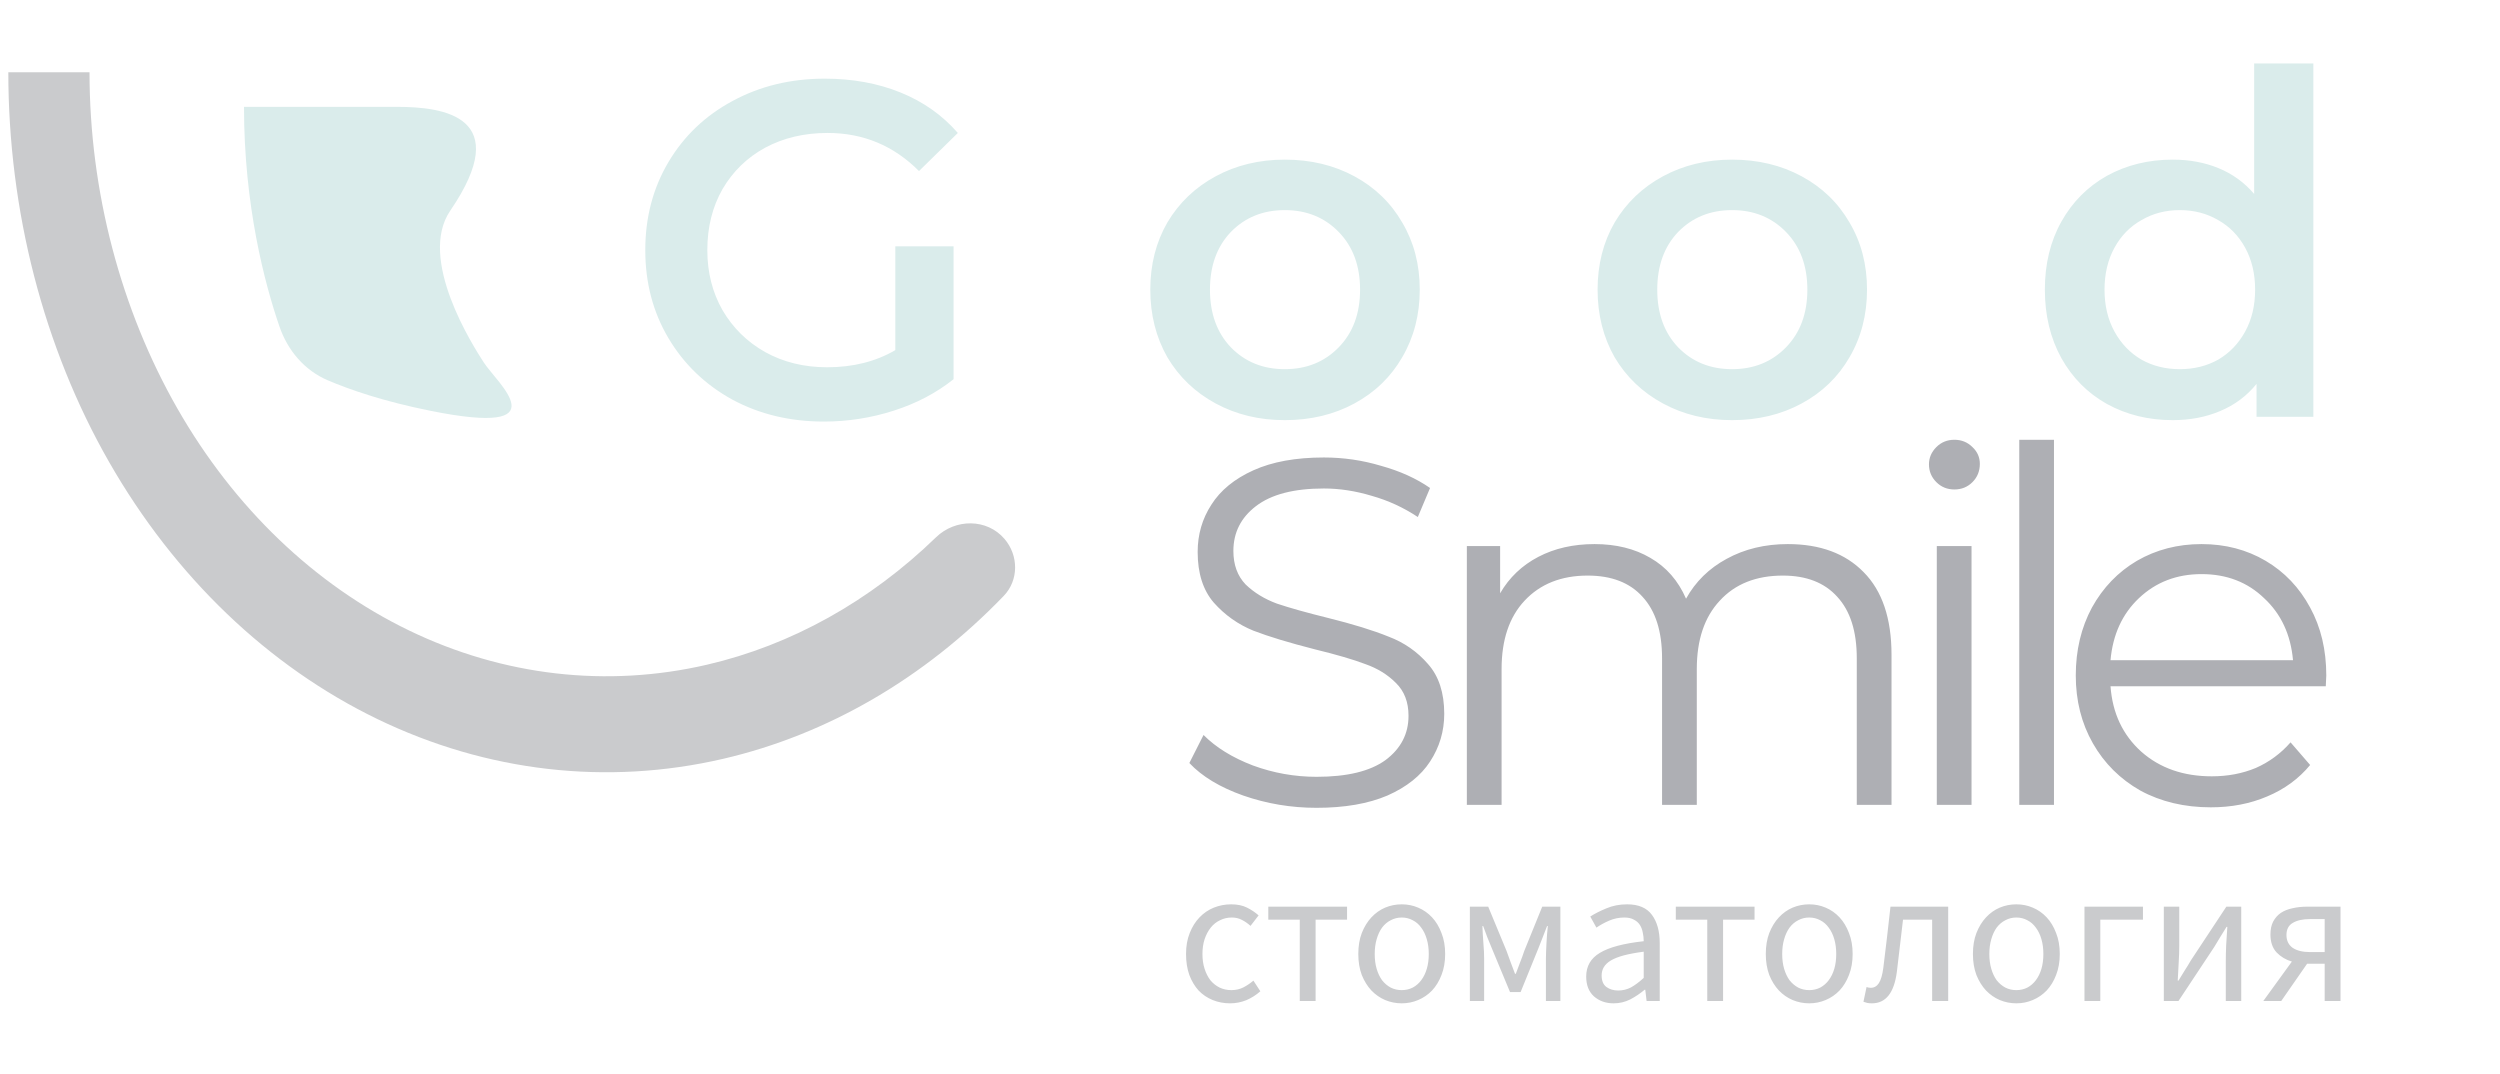 <?xml version="1.0" encoding="UTF-8"?> <svg xmlns="http://www.w3.org/2000/svg" width="142" height="61" viewBox="0 0 142 61" fill="none"><path d="M57.055 30.609C57.864 31.553 57.871 32.958 57.008 33.852C52.503 38.525 47.004 41.725 41.07 43.102C34.48 44.632 27.65 43.847 21.443 40.846C15.236 37.845 9.93 32.764 6.198 26.244C2.465 19.724 0.473 11.946 0.473 4.105H5.085C5.085 10.868 6.863 17.591 10.082 23.215C13.301 28.838 17.877 33.221 23.231 35.809C28.584 38.397 34.475 39.074 40.158 37.755C44.956 36.641 49.425 34.146 53.166 30.518C54.267 29.451 56.057 29.444 57.055 30.609Z" fill="#CACBCD"></path><path d="M22.553 6.069H13.859C13.859 11.687 15.039 16.116 15.871 18.54C16.34 19.908 17.29 21.032 18.613 21.599C19.865 22.135 21.767 22.793 24.447 23.333C31.929 24.84 28.235 21.763 27.477 20.586C26.883 19.663 23.689 14.701 25.583 11.954C29.22 6.618 25.204 6.069 22.553 6.069Z" fill="#DAECEB"></path><path d="M50.854 13.99H54.163V21.538C53.194 22.313 52.065 22.908 50.773 23.323C49.482 23.738 48.156 23.945 46.793 23.945C44.874 23.945 43.144 23.53 41.602 22.701C40.059 21.853 38.849 20.69 37.97 19.211C37.092 17.732 36.652 16.064 36.652 14.207C36.652 12.349 37.092 10.681 37.97 9.202C38.849 7.724 40.059 6.569 41.602 5.74C43.162 4.892 44.91 4.468 46.846 4.468C48.424 4.468 49.859 4.73 51.15 5.253C52.441 5.776 53.526 6.542 54.405 7.552L52.199 9.716C50.764 8.274 49.034 7.552 47.008 7.552C45.681 7.552 44.498 7.832 43.457 8.391C42.435 8.95 41.628 9.734 41.037 10.744C40.463 11.754 40.176 12.908 40.176 14.207C40.176 15.469 40.463 16.605 41.037 17.615C41.628 18.625 42.435 19.419 43.457 19.996C44.498 20.573 45.672 20.861 46.981 20.861C48.451 20.861 49.742 20.537 50.854 19.887V13.99ZM72.976 23.864C71.524 23.864 70.215 23.548 69.049 22.917C67.884 22.286 66.969 21.411 66.306 20.293C65.66 19.157 65.337 17.877 65.337 16.452C65.337 15.027 65.66 13.756 66.306 12.638C66.969 11.52 67.884 10.645 69.049 10.014C70.215 9.383 71.524 9.067 72.976 9.067C74.447 9.067 75.764 9.383 76.93 10.014C78.095 10.645 79.001 11.52 79.646 12.638C80.31 13.756 80.642 15.027 80.642 16.452C80.642 17.877 80.31 19.157 79.646 20.293C79.001 21.411 78.095 22.286 76.93 22.917C75.764 23.548 74.447 23.864 72.976 23.864ZM72.976 20.969C74.213 20.969 75.236 20.555 76.042 19.725C76.849 18.895 77.252 17.805 77.252 16.452C77.252 15.099 76.849 14.008 76.042 13.179C75.236 12.349 74.213 11.934 72.976 11.934C71.739 11.934 70.717 12.349 69.91 13.179C69.121 14.008 68.726 15.099 68.726 16.452C68.726 17.805 69.121 18.895 69.91 19.725C70.717 20.555 71.739 20.969 72.976 20.969ZM98.382 23.864C96.929 23.864 95.62 23.548 94.455 22.917C93.289 22.286 92.374 21.411 91.711 20.293C91.065 19.157 90.743 17.877 90.743 16.452C90.743 15.027 91.065 13.756 91.711 12.638C92.374 11.52 93.289 10.645 94.455 10.014C95.62 9.383 96.929 9.067 98.382 9.067C99.852 9.067 101.169 9.383 102.335 10.014C103.501 10.645 104.406 11.52 105.052 12.638C105.715 13.756 106.047 15.027 106.047 16.452C106.047 17.877 105.715 19.157 105.052 20.293C104.406 21.411 103.501 22.286 102.335 22.917C101.169 23.548 99.852 23.864 98.382 23.864ZM98.382 20.969C99.618 20.969 100.641 20.555 101.448 19.725C102.254 18.895 102.658 17.805 102.658 16.452C102.658 15.099 102.254 14.008 101.448 13.179C100.641 12.349 99.618 11.934 98.382 11.934C97.144 11.934 96.123 12.349 95.315 13.179C94.526 14.008 94.132 15.099 94.132 16.452C94.132 17.805 94.526 18.895 95.315 19.725C96.123 20.555 97.144 20.969 98.382 20.969ZM131.399 3.603V23.674H128.171V21.808C127.615 22.493 126.925 23.007 126.1 23.35C125.293 23.692 124.396 23.864 123.41 23.864C122.03 23.864 120.784 23.557 119.671 22.944C118.578 22.331 117.717 21.465 117.089 20.347C116.462 19.211 116.148 17.913 116.148 16.452C116.148 14.991 116.462 13.702 117.089 12.584C117.717 11.466 118.578 10.6 119.671 9.987C120.784 9.374 122.03 9.067 123.41 9.067C124.36 9.067 125.231 9.229 126.019 9.554C126.808 9.879 127.481 10.366 128.036 11.015V3.603H131.399ZM123.813 20.969C124.62 20.969 125.346 20.789 125.993 20.428C126.638 20.05 127.149 19.518 127.526 18.832C127.902 18.147 128.091 17.354 128.091 16.452C128.091 15.55 127.902 14.757 127.526 14.071C127.149 13.386 126.638 12.863 125.993 12.502C125.346 12.124 124.62 11.934 123.813 11.934C123.007 11.934 122.281 12.124 121.635 12.502C120.99 12.863 120.478 13.386 120.102 14.071C119.725 14.757 119.537 15.55 119.537 16.452C119.537 17.354 119.725 18.147 120.102 18.832C120.478 19.518 120.99 20.05 121.635 20.428C122.281 20.789 123.007 20.969 123.813 20.969Z" fill="#DAECEB"></path><path d="M74.78 45.884C73.335 45.884 71.945 45.651 70.611 45.185C69.296 44.719 68.277 44.104 67.555 43.34L68.361 41.747C69.065 42.456 70 43.033 71.167 43.48C72.334 43.908 73.538 44.123 74.78 44.123C76.521 44.123 77.827 43.806 78.698 43.172C79.569 42.52 80.004 41.682 80.004 40.657C80.004 39.875 79.763 39.251 79.281 38.785C78.818 38.319 78.244 37.965 77.558 37.723C76.873 37.462 75.919 37.183 74.696 36.885C73.233 36.512 72.066 36.158 71.195 35.823C70.324 35.468 69.574 34.938 68.944 34.23C68.333 33.522 68.027 32.562 68.027 31.351C68.027 30.363 68.286 29.469 68.805 28.668C69.324 27.848 70.121 27.196 71.195 26.712C72.269 26.227 73.603 25.985 75.197 25.985C76.308 25.985 77.392 26.143 78.448 26.46C79.522 26.758 80.449 27.178 81.227 27.718L80.532 29.367C79.717 28.826 78.846 28.426 77.92 28.165C76.994 27.886 76.086 27.746 75.197 27.746C73.492 27.746 72.205 28.081 71.334 28.752C70.482 29.404 70.056 30.252 70.056 31.295C70.056 32.078 70.287 32.711 70.75 33.196C71.232 33.661 71.825 34.025 72.529 34.285C73.251 34.528 74.215 34.798 75.419 35.096C76.846 35.45 77.994 35.804 78.865 36.158C79.754 36.493 80.504 37.015 81.116 37.723C81.727 38.412 82.033 39.353 82.033 40.545C82.033 41.533 81.764 42.437 81.227 43.257C80.708 44.057 79.902 44.701 78.809 45.185C77.716 45.651 76.373 45.884 74.78 45.884ZM101.547 30.904C103.38 30.904 104.816 31.435 105.854 32.497C106.909 33.559 107.438 35.124 107.438 37.192V45.716H105.465V37.388C105.465 35.86 105.095 34.695 104.353 33.894C103.631 33.093 102.603 32.693 101.268 32.693C99.75 32.693 98.555 33.168 97.684 34.118C96.813 35.049 96.378 36.344 96.378 38.002V45.716H94.405V37.388C94.405 35.86 94.035 34.695 93.293 33.894C92.571 33.093 91.533 32.693 90.181 32.693C88.68 32.693 87.486 33.168 86.597 34.118C85.725 35.049 85.29 36.344 85.29 38.002V45.716H83.317V31.016H85.207V33.699C85.725 32.804 86.449 32.115 87.374 31.631C88.3 31.146 89.366 30.904 90.57 30.904C91.793 30.904 92.849 31.165 93.738 31.686C94.646 32.208 95.322 32.981 95.767 34.006C96.304 33.037 97.073 32.283 98.073 31.742C99.092 31.183 100.25 30.904 101.547 30.904ZM110.01 31.016H111.983V45.716H110.01V31.016ZM111.01 27.802C110.603 27.802 110.259 27.662 109.982 27.383C109.704 27.103 109.565 26.768 109.565 26.376C109.565 26.004 109.704 25.678 109.982 25.398C110.259 25.119 110.603 24.979 111.01 24.979C111.417 24.979 111.76 25.119 112.038 25.398C112.316 25.659 112.455 25.976 112.455 26.349C112.455 26.758 112.316 27.103 112.038 27.383C111.76 27.662 111.417 27.802 111.01 27.802ZM114.694 24.979H116.666V45.716H114.694V24.979ZM132.104 38.981H119.877C119.988 40.508 120.572 41.747 121.628 42.698C122.684 43.629 124.018 44.095 125.63 44.095C126.538 44.095 127.371 43.936 128.131 43.62C128.89 43.284 129.548 42.8 130.104 42.166L131.216 43.452C130.567 44.235 129.752 44.831 128.769 45.241C127.806 45.651 126.741 45.856 125.574 45.856C124.074 45.856 122.739 45.539 121.573 44.905C120.424 44.253 119.525 43.359 118.877 42.223C118.229 41.086 117.904 39.801 117.904 38.366C117.904 36.931 118.211 35.646 118.822 34.509C119.451 33.373 120.304 32.487 121.378 31.854C122.471 31.221 123.694 30.904 125.046 30.904C126.398 30.904 127.612 31.221 128.687 31.854C129.761 32.487 130.604 33.373 131.216 34.509C131.827 35.627 132.133 36.913 132.133 38.366L132.104 38.981ZM125.046 32.609C123.638 32.609 122.453 33.065 121.489 33.978C120.545 34.872 120.007 36.046 119.877 37.499H130.243C130.113 36.046 129.567 34.872 128.603 33.978C127.658 33.065 126.472 32.609 125.046 32.609Z" fill="#AEAFB4"></path><path d="M69.867 56.989C69.516 56.989 69.187 56.926 68.88 56.802C68.573 56.677 68.306 56.496 68.08 56.261C67.861 56.019 67.685 55.725 67.554 55.379C67.429 55.026 67.367 54.629 67.367 54.188C67.367 53.74 67.437 53.343 67.576 52.998C67.714 52.645 67.901 52.347 68.135 52.105C68.368 51.862 68.639 51.678 68.946 51.553C69.26 51.428 69.589 51.366 69.932 51.366C70.283 51.366 70.583 51.428 70.831 51.553C71.08 51.678 71.299 51.825 71.489 51.994L71.029 52.59C70.875 52.45 70.711 52.336 70.535 52.248C70.367 52.159 70.177 52.115 69.965 52.115C69.724 52.115 69.501 52.167 69.297 52.27C69.092 52.365 68.917 52.505 68.77 52.689C68.624 52.872 68.507 53.093 68.42 53.351C68.339 53.6 68.299 53.88 68.299 54.188C68.299 54.497 68.339 54.776 68.42 55.026C68.5 55.276 68.61 55.493 68.749 55.677C68.895 55.853 69.07 55.993 69.275 56.095C69.479 56.191 69.702 56.239 69.943 56.239C70.192 56.239 70.418 56.188 70.623 56.085C70.835 55.974 71.025 55.846 71.193 55.699L71.588 56.305C71.347 56.518 71.08 56.687 70.787 56.812C70.495 56.929 70.188 56.989 69.867 56.989ZM73.827 56.856V52.237H72.04V51.498H76.513V52.237H74.726V56.856H73.827ZM79.619 56.989C79.289 56.989 78.975 56.926 78.675 56.802C78.384 56.677 78.124 56.496 77.897 56.261C77.671 56.019 77.488 55.725 77.349 55.379C77.217 55.026 77.152 54.629 77.152 54.188C77.152 53.74 77.217 53.343 77.349 52.998C77.488 52.645 77.671 52.347 77.897 52.105C78.124 51.862 78.384 51.678 78.675 51.553C78.975 51.428 79.289 51.366 79.619 51.366C79.947 51.366 80.258 51.428 80.55 51.553C80.85 51.678 81.113 51.862 81.34 52.105C81.567 52.347 81.745 52.645 81.877 52.998C82.016 53.343 82.085 53.74 82.085 54.188C82.085 54.629 82.016 55.026 81.877 55.379C81.745 55.725 81.567 56.019 81.34 56.261C81.113 56.496 80.85 56.677 80.55 56.802C80.258 56.926 79.947 56.989 79.619 56.989ZM79.619 56.239C79.845 56.239 80.053 56.191 80.243 56.095C80.433 55.993 80.594 55.853 80.725 55.677C80.864 55.493 80.97 55.276 81.043 55.026C81.117 54.776 81.154 54.497 81.154 54.188C81.154 53.88 81.117 53.6 81.043 53.351C80.97 53.093 80.864 52.872 80.725 52.689C80.594 52.505 80.433 52.365 80.243 52.27C80.053 52.167 79.845 52.115 79.619 52.115C79.392 52.115 79.184 52.167 78.993 52.27C78.803 52.365 78.639 52.505 78.501 52.689C78.369 52.872 78.266 53.093 78.193 53.351C78.12 53.6 78.084 53.88 78.084 54.188C78.084 54.497 78.12 54.776 78.193 55.026C78.266 55.276 78.369 55.493 78.501 55.677C78.639 55.853 78.803 55.993 78.993 56.095C79.184 56.191 79.392 56.239 79.619 56.239ZM83.488 56.856V51.498H84.53L85.571 54.012C85.651 54.233 85.732 54.453 85.812 54.674C85.893 54.887 85.973 55.099 86.053 55.312H86.097C86.178 55.099 86.257 54.887 86.338 54.674C86.426 54.453 86.506 54.233 86.579 54.012L87.599 51.498H88.629V56.856H87.808V54.453C87.808 54.335 87.811 54.199 87.818 54.045C87.826 53.883 87.833 53.721 87.84 53.56C87.855 53.391 87.865 53.226 87.873 53.063C87.887 52.894 87.902 52.741 87.917 52.6H87.873C87.792 52.814 87.709 53.031 87.621 53.251C87.541 53.464 87.46 53.67 87.379 53.868L86.371 56.349H85.769L84.738 53.868C84.657 53.67 84.574 53.464 84.485 53.251C84.406 53.031 84.325 52.814 84.244 52.6H84.201C84.208 52.741 84.216 52.894 84.222 53.063C84.238 53.226 84.248 53.391 84.256 53.56C84.27 53.721 84.281 53.883 84.289 54.045C84.296 54.199 84.299 54.335 84.299 54.453V56.856H83.488ZM91.653 56.989C91.207 56.989 90.835 56.856 90.534 56.592C90.242 56.327 90.096 55.952 90.096 55.467C90.096 54.879 90.356 54.43 90.874 54.122C91.394 53.806 92.223 53.586 93.363 53.461C93.363 53.291 93.345 53.126 93.308 52.964C93.279 52.803 93.225 52.66 93.144 52.535C93.063 52.409 92.95 52.31 92.804 52.237C92.665 52.156 92.486 52.115 92.267 52.115C91.96 52.115 91.672 52.175 91.401 52.292C91.131 52.409 90.889 52.542 90.677 52.689L90.327 52.06C90.575 51.899 90.878 51.744 91.236 51.597C91.595 51.443 91.989 51.366 92.421 51.366C93.071 51.366 93.543 51.568 93.835 51.972C94.127 52.369 94.273 52.902 94.273 53.571V56.856H93.527L93.451 56.216H93.418C93.162 56.43 92.889 56.614 92.596 56.768C92.304 56.915 91.989 56.989 91.653 56.989ZM91.916 56.261C92.172 56.261 92.413 56.202 92.64 56.085C92.866 55.96 93.107 55.779 93.363 55.544V54.056C92.917 54.114 92.541 54.185 92.234 54.265C91.935 54.346 91.69 54.442 91.5 54.553C91.317 54.662 91.182 54.791 91.094 54.938C91.014 55.078 90.973 55.232 90.973 55.401C90.973 55.709 91.065 55.93 91.247 56.063C91.43 56.194 91.653 56.261 91.916 56.261ZM96.972 56.856V52.237H95.186V51.498H99.658V52.237H97.871V56.856H96.972ZM102.764 56.989C102.435 56.989 102.12 56.926 101.821 56.802C101.528 56.677 101.269 56.496 101.042 56.261C100.816 56.019 100.633 55.725 100.494 55.379C100.363 55.026 100.297 54.629 100.297 54.188C100.297 53.74 100.363 53.343 100.494 52.998C100.633 52.645 100.816 52.347 101.042 52.105C101.269 51.862 101.528 51.678 101.821 51.553C102.12 51.428 102.435 51.366 102.764 51.366C103.092 51.366 103.403 51.428 103.695 51.553C103.995 51.678 104.258 51.862 104.485 52.105C104.711 52.347 104.89 52.645 105.022 52.998C105.161 53.343 105.23 53.74 105.23 54.188C105.23 54.629 105.161 55.026 105.022 55.379C104.89 55.725 104.711 56.019 104.485 56.261C104.258 56.496 103.995 56.677 103.695 56.802C103.403 56.926 103.092 56.989 102.764 56.989ZM102.764 56.239C102.99 56.239 103.199 56.191 103.389 56.095C103.578 55.993 103.739 55.853 103.871 55.677C104.009 55.493 104.116 55.276 104.189 55.026C104.262 54.776 104.298 54.497 104.298 54.188C104.298 53.88 104.262 53.6 104.189 53.351C104.116 53.093 104.009 52.872 103.871 52.689C103.739 52.505 103.578 52.365 103.389 52.27C103.199 52.167 102.99 52.115 102.764 52.115C102.537 52.115 102.328 52.167 102.138 52.27C101.949 52.365 101.784 52.505 101.646 52.689C101.514 52.872 101.411 53.093 101.338 53.351C101.265 53.6 101.229 53.88 101.229 54.188C101.229 54.497 101.265 54.776 101.338 55.026C101.411 55.276 101.514 55.493 101.646 55.677C101.784 55.853 101.949 55.993 102.138 56.095C102.328 56.191 102.537 56.239 102.764 56.239ZM106.326 56.989C106.224 56.989 106.137 56.981 106.063 56.967C105.997 56.952 105.924 56.929 105.844 56.9L106.02 56.063C106.056 56.077 106.093 56.089 106.129 56.095C106.166 56.103 106.21 56.107 106.261 56.107C106.451 56.107 106.604 56.019 106.721 55.842C106.838 55.658 106.921 55.368 106.973 54.971C107.046 54.39 107.115 53.814 107.182 53.24C107.247 52.66 107.313 52.079 107.379 51.498H110.657V56.856H109.746V52.237H108.091C108.033 52.729 107.974 53.226 107.916 53.725C107.857 54.218 107.799 54.71 107.741 55.203C107.587 56.393 107.115 56.989 106.326 56.989ZM114.528 56.989C114.2 56.989 113.886 56.926 113.586 56.802C113.293 56.677 113.034 56.496 112.807 56.261C112.582 56.019 112.398 55.725 112.26 55.379C112.128 55.026 112.062 54.629 112.062 54.188C112.062 53.74 112.128 53.343 112.26 52.998C112.398 52.645 112.582 52.347 112.807 52.105C113.034 51.862 113.293 51.678 113.586 51.553C113.886 51.428 114.2 51.366 114.528 51.366C114.858 51.366 115.168 51.428 115.46 51.553C115.76 51.678 116.023 51.862 116.25 52.105C116.476 52.347 116.656 52.645 116.787 52.998C116.926 53.343 116.995 53.74 116.995 54.188C116.995 54.629 116.926 55.026 116.787 55.379C116.656 55.725 116.476 56.019 116.25 56.261C116.023 56.496 115.76 56.677 115.46 56.802C115.168 56.926 114.858 56.989 114.528 56.989ZM114.528 56.239C114.755 56.239 114.964 56.191 115.154 56.095C115.344 55.993 115.504 55.853 115.636 55.677C115.775 55.493 115.881 55.276 115.954 55.026C116.027 54.776 116.063 54.497 116.063 54.188C116.063 53.88 116.027 53.6 115.954 53.351C115.881 53.093 115.775 52.872 115.636 52.689C115.504 52.505 115.344 52.365 115.154 52.27C114.964 52.167 114.755 52.115 114.528 52.115C114.302 52.115 114.094 52.167 113.904 52.27C113.714 52.365 113.55 52.505 113.41 52.689C113.279 52.872 113.177 53.093 113.104 53.351C113.031 53.6 112.994 53.88 112.994 54.188C112.994 54.497 113.031 54.776 113.104 55.026C113.177 55.276 113.279 55.493 113.41 55.677C113.55 55.853 113.714 55.993 113.904 56.095C114.094 56.191 114.302 56.239 114.528 56.239ZM118.398 56.856V51.498H121.72V52.237H119.297V56.856H118.398ZM122.905 56.856V51.498H123.782V53.725C123.782 54.012 123.772 54.328 123.75 54.674C123.735 55.012 123.717 55.353 123.695 55.699H123.738C123.841 55.53 123.958 55.338 124.09 55.125C124.228 54.912 124.345 54.721 124.44 54.553L126.457 51.498H127.302V56.856H126.425V54.629C126.425 54.343 126.431 54.03 126.446 53.692C126.468 53.347 126.49 52.998 126.512 52.645H126.468C126.366 52.814 126.245 53.009 126.107 53.229C125.975 53.442 125.862 53.629 125.767 53.792L123.738 56.856H122.905ZM132.042 56.856V54.74H131.055H131.044L129.575 56.856H128.556L130.178 54.618C129.835 54.515 129.546 54.343 129.312 54.1C129.079 53.85 128.961 53.512 128.961 53.085C128.961 52.792 129.012 52.546 129.115 52.347C129.225 52.141 129.371 51.976 129.553 51.851C129.743 51.726 129.966 51.638 130.222 51.587C130.478 51.527 130.756 51.498 131.055 51.498H132.941V56.856H132.042ZM131.209 54.078H132.042V52.204H131.209C130.792 52.204 130.464 52.278 130.222 52.425C129.988 52.564 129.871 52.792 129.871 53.108C129.871 53.424 129.988 53.667 130.222 53.836C130.464 53.997 130.792 54.078 131.209 54.078Z" fill="#CACBCD"></path></svg> 